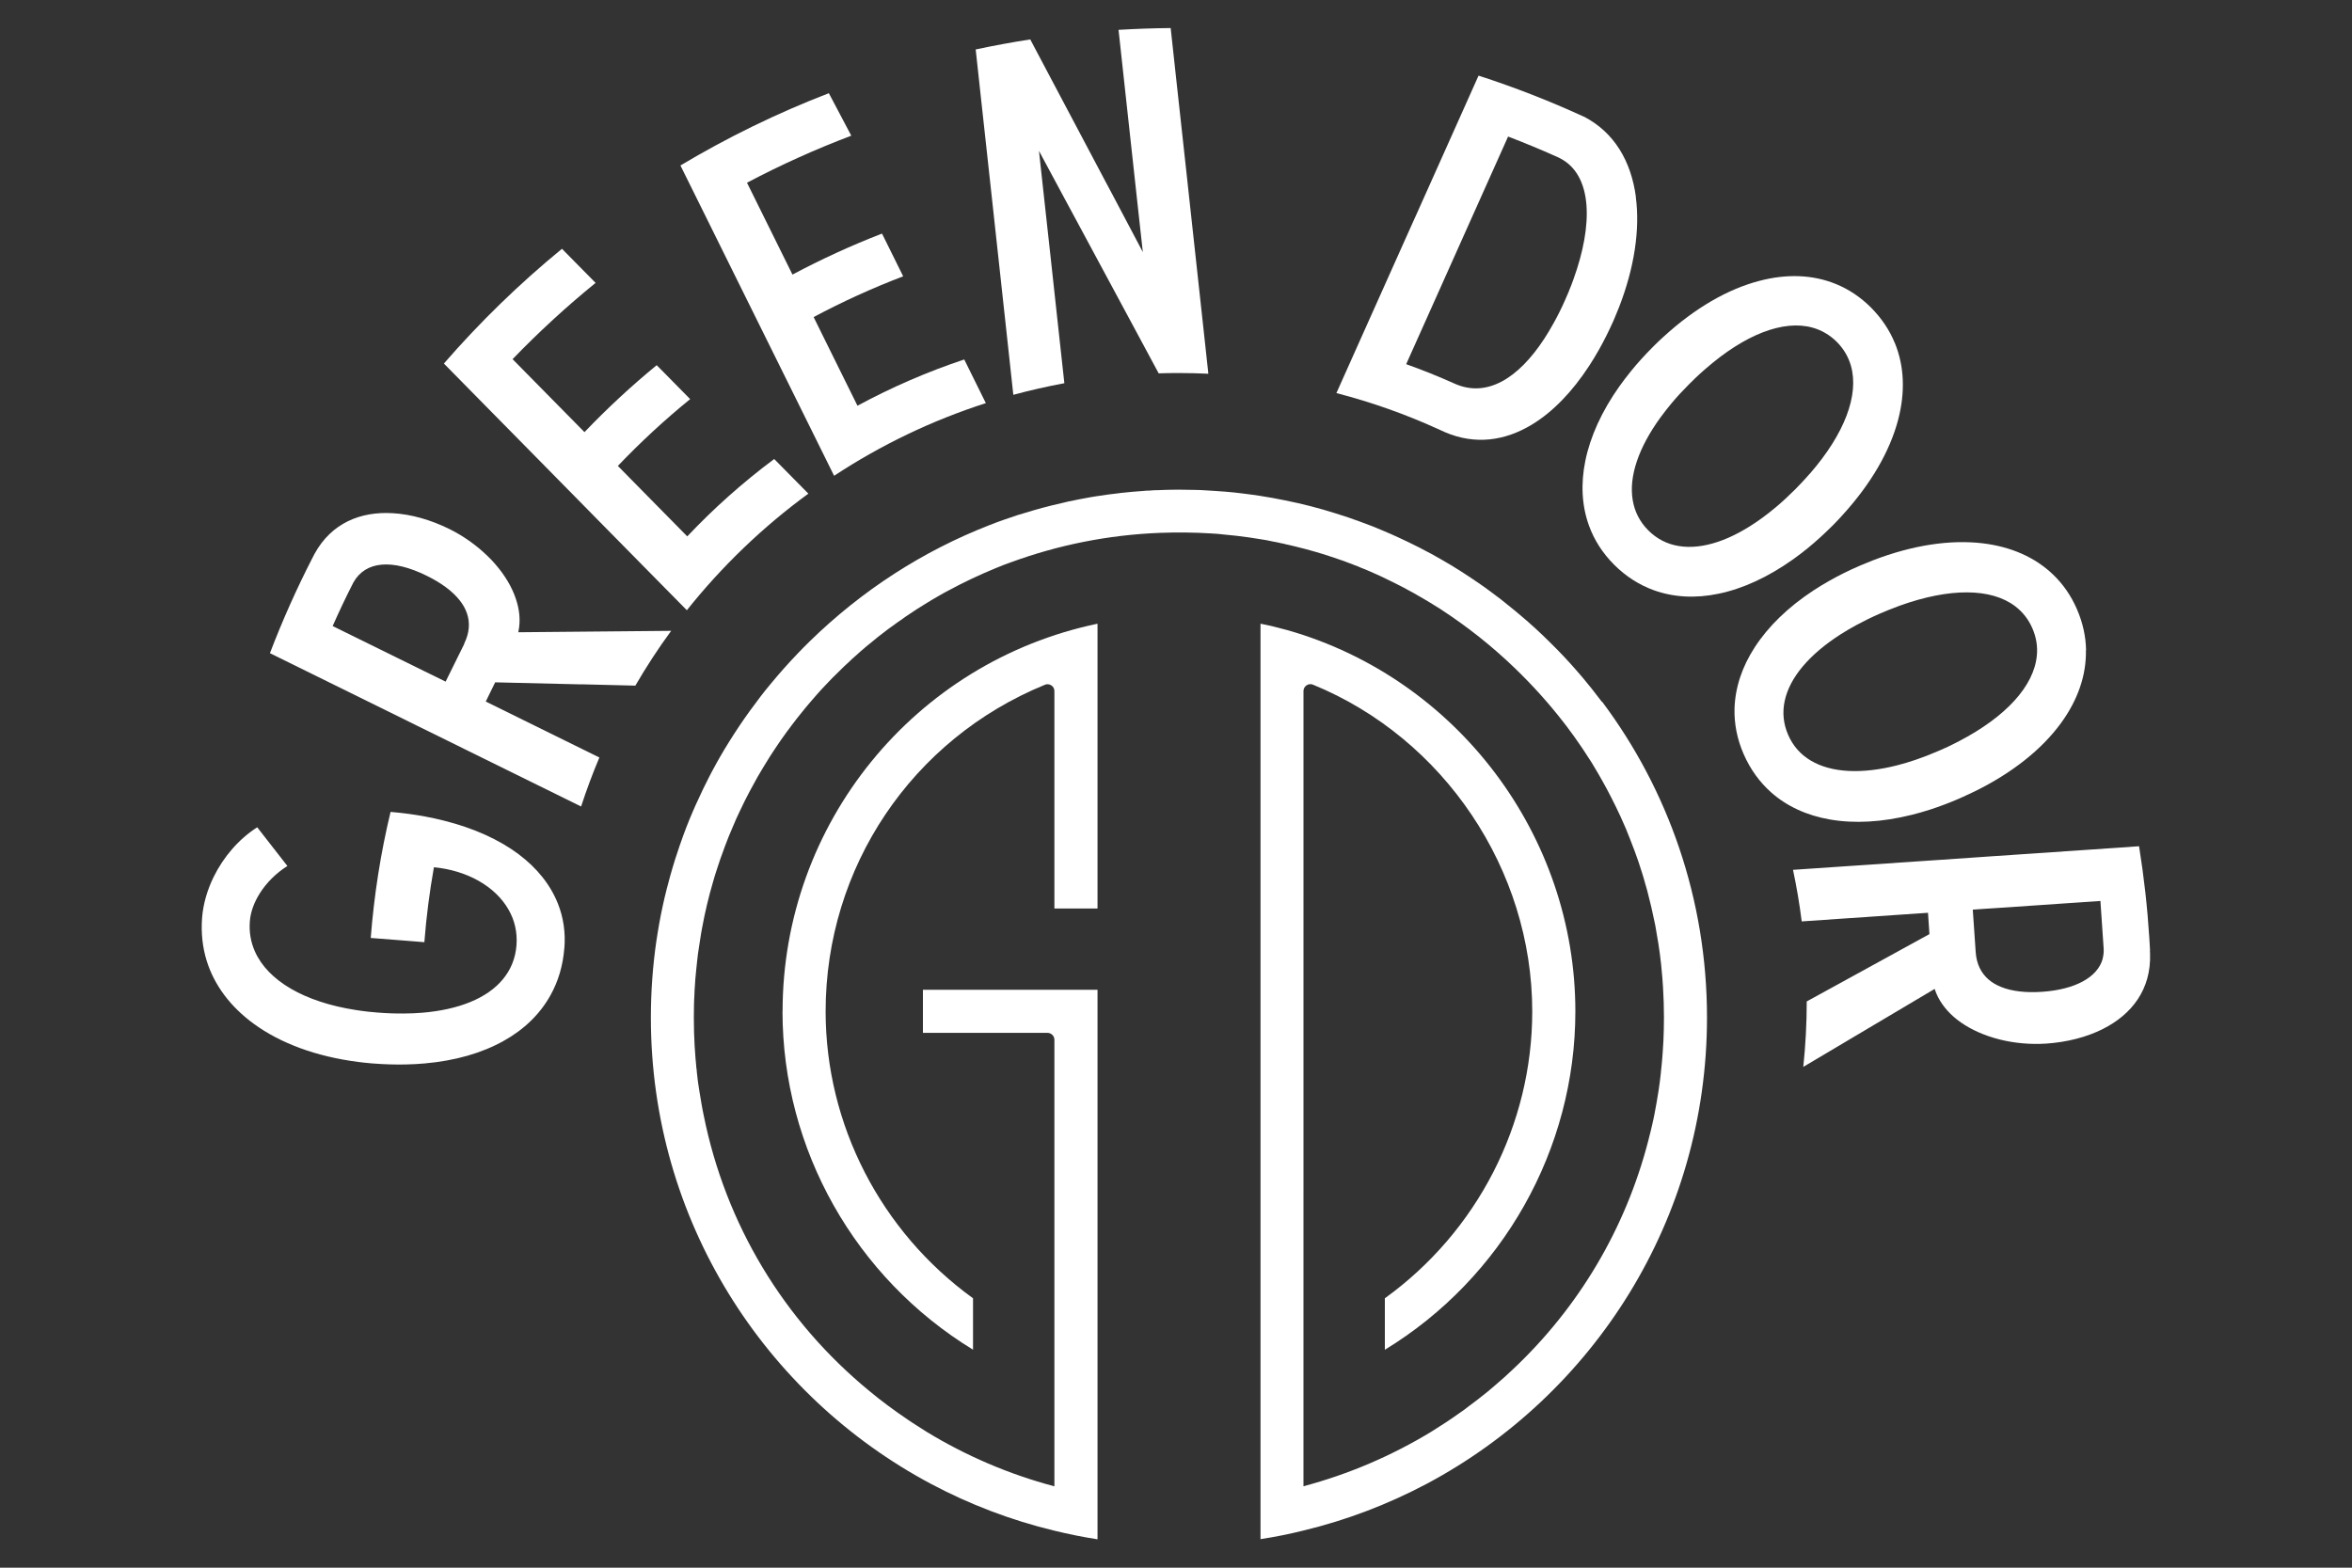 <?xml version="1.0" encoding="UTF-8"?>
<svg preserveAspectRatio="xMidYMid slice" width="300px" height="200px" xmlns="http://www.w3.org/2000/svg" id="a" viewBox="0 0 300 200">
  <rect x="0" y="0" width="300" height="200" fill="#333333" stroke="none"/>
  <defs>
    <style>.b{fill:#fff;}</style>
  </defs>
  <g>
    <path class="b" d="M71.98,120.96c-.17,2.23-.78,4.24-1.76,6h0c-1.34,2.42-3.38,4.39-5.99,5.84-2.77,1.55-6.18,2.53-10.07,2.87-.77,.07-1.56,.11-2.37,.13-1.33,.03-2.71-.01-4.13-.12-.13,0-.26-.02-.38-.03-.53-.05-1.06-.1-1.58-.17-5.39-.69-9.93-2.39-13.32-4.86-2.96-2.16-5.04-4.9-6.02-8.06h0c-.53-1.72-.73-3.56-.58-5.5,.14-1.75,.66-3.53,1.48-5.2,1.25-2.54,3.19-4.81,5.55-6.32l1.3,1.67,2.55,3.27c-1.45,.91-2.68,2.15-3.53,3.5-.72,1.14-1.17,2.37-1.26,3.55-.11,1.37,.12,2.66,.64,3.84h0c1.66,3.75,6.3,6.47,12.91,7.49,.51,.08,1.03,.15,1.57,.21,.39,.04,.78,.08,1.19,.11,1.14,.09,2.25,.13,3.31,.12,.82,0,1.61-.04,2.37-.1,4.66-.39,8.27-1.84,10.27-4.25,1.01-1.21,1.62-2.67,1.75-4.35,.13-1.67-.24-3.21-1.01-4.55-1.7-2.99-5.31-5.01-9.52-5.41-.56,3.14-.97,6.32-1.22,9.56l-2.36-.19-4.48-.35c.43-5.49,1.27-10.86,2.53-16.08,1.56,.13,3.05,.33,4.47,.6,.8,.15,1.57,.32,2.32,.51,3.83,.96,7.04,2.42,9.52,4.27,2.39,1.79,4.1,3.94,5.05,6.36,.69,1.75,.97,3.64,.81,5.64Z"></path>
    <path class="b" d="M74.11,87.3l6.93,.17c1.4-2.41,2.92-4.75,4.57-6.99l-7.51,.07-11.99,.11s.02-.07,.02-.11h0c.28-1.36,.14-2.76-.33-4.15-.5-1.51-1.4-3-2.57-4.36-.34-.4-.71-.8-1.11-1.17-1.39-1.34-3.04-2.51-4.82-3.39-2.36-1.16-4.85-1.88-7.23-2.01-4.06-.24-7.78,1.24-9.94,5.17-.08,.16-.17,.32-.25,.48-2.03,3.95-3.85,8.02-5.45,12.21l5.48,2.7,11.79,5.81,1.41,.7,4.05,1.99,2.14,1.06,9.26,4.56,5.56,2.74c.69-2.12,1.47-4.21,2.33-6.25l-5.52-2.72-8.97-4.42,1.2-2.45,10.93,.26Zm-14.88-5.18l-2.39,4.84-1.26-.62-1.41-.69-11.74-5.78c.82-1.85,1.69-3.69,2.61-5.49,0-.02,.02-.04,.03-.06,1.54-2.77,4.98-3.03,9.35-.87,1.84,.9,3.3,1.97,4.23,3.16h0c.4,.51,.71,1.05,.9,1.61,.42,1.2,.34,2.5-.34,3.89Z"></path>
    <path class="b" d="M103.09,62.99c-5.8,4.24-11.01,9.25-15.48,14.86l-4.34-4.4-7.23-7.34-1.67-1.7-3.16-3.21-1.1-1.12-9.21-9.35-4.28-4.35c4.6-5.3,9.63-10.19,15.06-14.64l4.29,4.35c-3.73,3.03-7.26,6.28-10.59,9.73l9.17,9.31c2.9-3.03,5.97-5.88,9.21-8.54l1.11,1.12,3.16,3.21c-3.25,2.64-6.33,5.49-9.22,8.52l1.66,1.69,7.19,7.3c3.4-3.6,7.11-6.9,11.09-9.87l4.35,4.41Z"></path>
    <path class="b" d="M125.74,51.43c-6.91,2.22-13.41,5.36-19.35,9.27l-2.74-5.54h0l-4.57-9.23-1.06-2.14-2-4.04-.7-1.41-5.82-11.76-2.71-5.47c6-3.58,12.33-6.68,18.93-9.22h0l2.86,5.42c-4.57,1.73-9.02,3.74-13.3,6l5.8,11.72c3.68-1.96,7.49-3.71,11.42-5.23l.7,1.41,2,4.04c-3.93,1.5-7.75,3.24-11.42,5.2l1.05,2.13,4.54,9.18c4.33-2.34,8.88-4.32,13.62-5.9l2.75,5.56Z"></path>
    <path class="b" d="M154.12,47.68c-1.25-.06-2.52-.09-3.78-.09-.85,0-1.71,.01-2.55,.04l-3.22-5.99-5.28-9.81-1.21-2.25-2.28-4.23-.79-1.47-2.49-4.63,.54,4.93,.17,1.56,.49,4.47,.26,2.36,1.11,10.2,.67,6.12c-2.2,.41-4.37,.9-6.51,1.48l-.67-6.17-1.12-10.28-.26-2.38-.49-4.5-.17-1.57-1.43-13.08-.66-6.08c2.3-.49,4.62-.92,6.96-1.28l3.02,5.71,6.57,12.41,.8,1.5,2.29,4.33,1.22,2.31,.46,.88-.1-.9-.26-2.36-.49-4.47-.17-1.56-1.42-13.01-.66-6.06c2.2-.13,4.41-.21,6.65-.23l.66,6.08,1.43,13.07,.17,1.57,.49,4.5,.26,2.38,1.12,10.28,.67,6.17Z"></path>
    <path class="b" d="M208.66,25.12c-.61-4.57-2.78-8.26-6.65-10.25,0,0-.01,0-.02,0-4.34-1.99-8.81-3.74-13.4-5.22l-2.5,5.59-5.38,12.02-.65,1.44-1.85,4.13-.98,2.19-4.23,9.45-2.54,5.68c4.5,1.16,8.86,2.71,13.02,4.61h.02s.04,.03,.07,.04c.25,.11,.5,.23,.75,.34,0,0,.01,0,.02,.01,3.81,1.62,7.6,1.12,11.07-.99,2.67-1.62,5.15-4.2,7.3-7.5,.43-.65,.83-1.33,1.23-2.03,.64-1.13,1.24-2.33,1.8-3.58,.07-.15,.14-.31,.2-.46,.21-.49,.41-.98,.6-1.47,1.92-4.97,2.66-9.83,2.11-13.98Zm-8.53,12c-.16,.39-.33,.79-.51,1.18-.45,1.02-.93,1.98-1.43,2.88-.4,.72-.8,1.4-1.22,2.04-3.34,5.11-7.37,7.55-11.44,5.72-2.01-.9-4.07-1.73-6.17-2.48l4.2-9.38,.97-2.17,1.84-4.11,.64-1.43,5.35-11.95c2.06,.79,4.1,1.63,6.11,2.53,.13,.06,.27,.11,.39,.18,.03,.01,.07,.03,.1,.05,4.19,2.13,4.27,8.48,1.73,15.47-.17,.49-.36,.98-.57,1.47Z"></path>
    <path class="b" d="M241.68,43.75h0c-.67-1.64-1.69-3.16-3.04-4.52-1.34-1.34-2.85-2.34-4.48-3-2.94-1.2-6.28-1.32-9.78-.39-3.98,1.04-8.16,3.43-12.19,7.12-.39,.35-.77,.71-1.15,1.09-.09,.08-.17,.17-.26,.26-1.01,1.01-1.94,2.04-2.78,3.08-.51,.63-.99,1.26-1.44,1.89-2.26,3.19-3.72,6.42-4.35,9.51-.6,2.93-.45,5.73,.46,8.25h0c.66,1.83,1.73,3.52,3.21,5,1.5,1.5,3.2,2.58,5.04,3.25,2.54,.92,5.34,1.07,8.26,.46,3.09-.63,6.31-2.11,9.5-4.37,.63-.45,1.26-.93,1.89-1.44,1.04-.85,2.06-1.78,3.08-2.79,.09-.09,.17-.17,.26-.26,.38-.38,.74-.77,1.09-1.16,3.67-4.02,6.07-8.2,7.11-12.18,.92-3.5,.79-6.84-.42-9.79Zm-10.84,16.68c-.34,.39-.69,.78-1.06,1.17-.27,.29-.55,.57-.83,.86-.81,.81-1.62,1.56-2.43,2.24-.63,.53-1.25,1.01-1.87,1.46-3.82,2.76-7.5,4-10.52,3.5-1.48-.24-2.79-.9-3.89-2-1.1-1.1-1.75-2.41-1.99-3.88-.5-3.01,.76-6.68,3.52-10.49,.45-.62,.94-1.24,1.46-1.87,.68-.81,1.43-1.62,2.24-2.43,.29-.29,.57-.56,.85-.83,.39-.37,.78-.73,1.17-1.06,5.06-4.43,9.97-6.34,13.71-5.3,1.14,.32,2.18,.92,3.07,1.8,.89,.89,1.49,1.92,1.82,3.07,1.06,3.74-.83,8.69-5.24,13.76Z"></path>
    <path class="b" d="M266.08,82.95c-.03-1.76-.42-3.53-1.18-5.27-.75-1.72-1.78-3.19-3.05-4.4-2.3-2.2-5.37-3.54-8.98-3.97-4.09-.48-8.86,.21-13.96,2.17-.49,.19-.98,.39-1.47,.6-.11,.05-.22,.09-.33,.14-1.32,.57-2.56,1.19-3.73,1.85-.71,.4-1.39,.81-2.03,1.23-3.27,2.14-5.81,4.62-7.52,7.26-1.63,2.5-2.51,5.16-2.59,7.84-.05,1.94,.33,3.9,1.17,5.82,.85,1.94,2.04,3.57,3.5,4.87h0c2.02,1.79,4.57,2.95,7.51,3.46,3.11,.54,6.64,.35,10.44-.6,.75-.19,1.51-.4,2.28-.65h0c1.27-.41,2.57-.9,3.89-1.48,.11-.05,.22-.1,.33-.15,.49-.22,.97-.44,1.44-.67,4.9-2.4,8.65-5.42,11.08-8.75,2.14-2.93,3.25-6.11,3.18-9.31h0Zm-16.18,11.6c-.46,.24-.93,.47-1.41,.7-.36,.17-.72,.33-1.09,.49-1.05,.46-2.08,.86-3.08,1.2-.78,.26-1.53,.49-2.27,.68-4.56,1.17-8.44,.98-11.07-.58-1.29-.76-2.28-1.86-2.9-3.29-.62-1.42-.75-2.88-.44-4.33h0c.64-2.99,3.15-5.94,7.11-8.48,.64-.41,1.32-.81,2.04-1.2,.93-.5,1.92-.99,2.97-1.45,.37-.16,.73-.31,1.1-.46,.5-.2,.99-.39,1.48-.57,6.33-2.27,11.62-2.26,14.71,.09h0c.94,.72,1.68,1.65,2.18,2.8,.5,1.15,.69,2.33,.57,3.5-.37,3.88-3.95,7.79-9.91,10.9Z"></path>
    <path class="b" d="M274.24,121.26l-.09-1.56c-.25-3.97-.69-7.88-1.31-11.74l-6.09,.42-13.11,.89-1.57,.11-4.51,.31-2.38,.16-10.3,.7-6.18,.42c.46,2.16,.83,4.35,1.11,6.58l6.13-.42,9.98-.68,.18,2.72-9.58,5.26-6.07,3.33c0,2.82-.15,5.61-.44,8.35l6.45-3.83h0l10.31-6.12,.03,.1h0c.44,1.31,1.27,2.46,2.36,3.43,1.2,1.06,2.72,1.89,4.41,2.48,.5,.17,1.02,.33,1.55,.46,1.87,.46,3.89,.64,5.87,.51,2.62-.18,5.13-.8,7.26-1.88,3.66-1.85,6.15-5.04,5.99-9.59,0-.13-.01-.27-.02-.41Zm-6.04,1.06h0c-.65,2.37-3.53,3.92-7.71,4.21-2.05,.14-3.85-.05-5.25-.62-.6-.24-1.14-.55-1.59-.94h0c-.96-.83-1.55-1.99-1.65-3.53l-.37-5.39,1.4-.1,1.56-.1,13.05-.89,.27-.02,.41,6.03c.03,.47-.01,.92-.13,1.34Z"></path>
  </g>
  <g>
    <path class="b" d="M99.81,129.03c0,17.6,9.28,33.99,24.3,43.16v-6.56c-11.77-8.51-18.8-22.15-18.8-36.6,0-18.36,10.98-34.72,27.97-41.67,.27-.12,.57-.08,.82,.08,.25,.16,.39,.43,.39,.72v27.74h5.5v-36.33c-23.34,4.87-40.17,25.5-40.17,49.46Z"></path>
    <path class="b" d="M204.31,89.52c-.33-.43-.65-.86-.99-1.28-.23-.3-.47-.61-.72-.9-.47-.6-.96-1.17-1.46-1.74-1.11-1.28-2.28-2.52-3.49-3.7-1.19-1.19-2.42-2.31-3.69-3.38-.42-.35-.84-.71-1.27-1.05-.42-.35-.85-.69-1.28-1.03-.44-.34-.88-.67-1.32-.99-.53-.4-1.06-.77-1.6-1.14-.36-.25-.72-.49-1.1-.74-.76-.51-1.54-1-2.33-1.48-.85-.5-1.7-1-2.58-1.48-.02,0-.04-.01-.05-.02-.48-.25-.95-.5-1.42-.75-.49-.25-.97-.49-1.46-.72-.74-.35-1.48-.7-2.23-1.03h-.01c-.75-.33-1.51-.64-2.26-.95-.51-.2-1.03-.4-1.54-.58-.51-.19-1.03-.37-1.55-.55-.53-.18-1.05-.34-1.58-.51-2.12-.67-4.27-1.23-6.45-1.66-.55-.1-1.1-.21-1.65-.32-.56-.09-1.11-.19-1.67-.28l-1.3-.18c-.23-.04-.46-.06-.69-.09-.4-.05-.79-.09-1.19-.14-.77-.08-1.55-.14-2.33-.19-.43-.03-.85-.06-1.28-.08-.48-.04-.95-.05-1.42-.06-.68-.02-1.35-.03-2.04-.03-.31,0-.63,0-.95,.01-.53,.01-1.05,.02-1.59,.05-.42,0-.83,.02-1.25,.06-.23,0-.47,.01-.7,.04-.98,.07-1.96,.15-2.93,.26l-.28,.04c-.91,.1-1.8,.22-2.68,.36-.05,.01-.1,.02-.15,.02-.49,.08-.99,.16-1.48,.26-.44,.08-.89,.16-1.34,.26-.48,.09-.97,.19-1.45,.32-.48,.11-.97,.22-1.45,.34-1.44,.36-2.86,.77-4.27,1.21-.62,.2-1.23,.41-1.83,.62-.62,.22-1.23,.44-1.82,.68-8.45,3.29-16.24,8.3-22.92,14.83-.51,.5-1.03,1.02-1.52,1.54-1.19,1.24-2.32,2.51-3.4,3.82-.47,.55-.91,1.11-1.35,1.68-.47,.62-.93,1.24-1.39,1.87-.46,.63-.9,1.27-1.33,1.91-.43,.64-.85,1.3-1.26,1.95-.41,.65-.81,1.32-1.19,1.98-.26,.44-.5,.9-.75,1.35-.25,.44-.48,.9-.71,1.35-.47,.92-.92,1.84-1.34,2.78-.23,.49-.46,.99-.67,1.49-.57,1.32-1.09,2.66-1.56,4.03-.02,.07-.05,.13-.07,.19-.21,.62-.42,1.24-.62,1.87-.22,.71-.44,1.44-.64,2.16-.14,.51-.28,1.03-.41,1.54-.39,1.51-.71,3.02-.99,4.57-.07,.37-.13,.76-.19,1.13-.06,.32-.1,.63-.15,.95-.47,3.21-.71,6.5-.71,9.84,0,25.79,14.49,48.19,35.77,59.5,4.9,2.6,10.16,4.62,15.7,5.95,1.81,.44,3.64,.81,5.5,1.1V126.27h-22.27v5.5h15.89c.49,0,.88,.4,.88,.88v56.97c-5.82-1.54-11.3-3.91-16.31-6.96-.39-.25-.77-.49-1.16-.74-.42-.26-.84-.54-1.25-.82-.88-.6-1.74-1.2-2.58-1.83-.77-.57-1.52-1.16-2.25-1.77-11-9.01-18.4-21.37-21.18-35.2-.1-.49-.2-.97-.28-1.46-.09-.54-.19-1.07-.27-1.62-.14-.82-.25-1.63-.33-2.46-.01-.09-.02-.19-.02-.28-.04-.21-.06-.43-.07-.65-.06-.57-.11-1.16-.14-1.73-.04-.37-.05-.74-.07-1.11-.01-.19-.02-.37-.02-.56-.02-.36-.04-.74-.04-1.1-.01-.51-.02-1.02-.02-1.53s.01-1.06,.02-1.6c.01-.4,.02-.81,.05-1.2,.01-.43,.03-.88,.07-1.31,.02-.5,.07-1.02,.12-1.52,.05-.46,.09-.92,.14-1.38,.07-.71,.16-1.42,.28-2.12,.04-.33,.09-.65,.15-.97,.06-.43,.14-.86,.22-1.3,.37-2.02,.84-3.99,1.41-5.93,.13-.48,.28-.95,.43-1.41,.15-.47,.3-.93,.46-1.39,.19-.56,.39-1.11,.6-1.66,.3-.82,.63-1.63,.98-2.43,.29-.72,.62-1.45,.96-2.15,.4-.86,.83-1.72,1.27-2.54,.32-.6,.64-1.19,.98-1.79,.25-.42,.49-.84,.74-1.25,.25-.41,.5-.83,.76-1.23,.03-.07,.08-.13,.12-.19,.37-.58,.75-1.14,1.13-1.7,.09-.14,.2-.28,.29-.42,.43-.62,.88-1.23,1.33-1.82,.43-.57,.86-1.13,1.32-1.68,.12-.15,.25-.3,.37-.46,.49-.58,.98-1.17,1.49-1.74,.32-.36,.63-.71,.97-1.06,.33-.35,.65-.7,.99-1.04,.34-.34,.68-.68,1.02-1h0c.34-.35,.69-.68,1.04-.99,.35-.34,.7-.67,1.06-.97,.35-.33,.7-.63,1.06-.93,.04-.02,.07-.06,.1-.09,.34-.28,.67-.56,1.02-.83,.37-.32,.75-.61,1.12-.89,.47-.37,.95-.74,1.44-1.07,.29-.22,.58-.43,.89-.63,.39-.29,.78-.56,1.18-.82,.6-.41,1.2-.79,1.82-1.17,.62-.39,1.24-.76,1.86-1.11,.42-.25,.84-.48,1.27-.7,1.9-1.03,3.87-1.96,5.89-2.79,.68-.29,1.35-.55,2.04-.79,5.95-2.18,12.34-3.49,19-3.75,2.16-.08,4.31-.06,6.43,.07,.04-.01,.08,0,.13,.01,.49,.02,.98,.06,1.47,.12,.6,.05,1.18,.11,1.76,.18,1.04,.12,2.07,.27,3.08,.44,.48,.07,.97,.16,1.45,.27,.4,.07,.81,.15,1.2,.25h.01c.12,.01,.22,.03,.33,.07,.02,0,.05,0,.07,.02,.21,.05,.42,.09,.63,.14,.21,.04,.42,.09,.63,.15,.48,.12,.95,.23,1.42,.36,.43,.12,.85,.23,1.28,.36,.55,.15,1.09,.33,1.62,.5,.42,.13,.86,.28,1.28,.43,.47,.15,.92,.32,1.38,.5,.23,.08,.46,.16,.69,.27,.22,.07,.46,.16,.68,.27,.46,.18,.91,.36,1.35,.56,.44,.2,.9,.4,1.34,.6,.51,.25,1.03,.49,1.54,.75,.26,.12,.51,.25,.77,.39,.39,.19,.76,.39,1.13,.6,.37,.19,.75,.4,1.12,.62,.56,.32,1.12,.64,1.67,.98,.41,.26,.82,.51,1.23,.76l.21,.14c3.31,2.16,6.47,4.66,9.38,7.47,2.25,2.17,4.33,4.48,6.21,6.91,.28,.35,.54,.7,.79,1.05,.36,.47,.7,.95,1.02,1.42,.34,.48,.67,.96,.98,1.45,.15,.22,.29,.43,.42,.65,.15,.21,.28,.43,.42,.65,.27,.44,.54,.89,.79,1.33,.19,.32,.37,.64,.55,.97,.36,.64,.71,1.28,1.04,1.94,.43,.84,.85,1.69,1.25,2.56,.01,.05,.03,.09,.06,.14,.42,.91,.82,1.84,1.17,2.78,.37,.92,.71,1.86,1.04,2.8,.16,.49,.32,.99,.48,1.49,.13,.4,.25,.81,.36,1.23,.05,.13,.08,.27,.12,.41,.1,.34,.2,.69,.28,1.04,.28,1.07,.54,2.16,.76,3.26,.12,.5,.21,1,.29,1.52,.09,.5,.17,1.02,.26,1.53,.13,.85,.25,1.7,.34,2.57,0,.06,.01,.13,.02,.2,.05,.48,.09,.95,.13,1.42,.01,.04,.01,.06,.01,.09,.04,.43,.07,.85,.09,1.28,.08,1.27,.12,2.56,.12,3.85,0,.53-.01,1.05-.02,1.58-.02,.91-.06,1.82-.13,2.72-.04,.58-.08,1.16-.14,1.73-.02,.29-.06,.58-.09,.86,0,.09-.01,.18-.02,.26-.08,.77-.19,1.53-.3,2.28-.15,.96-.32,1.91-.5,2.86-.08,.41-.16,.81-.26,1.21v.02c-.09,.4-.19,.79-.28,1.19,0,0,0,.01-.01,.02-2.7,11.21-8.48,21.39-16.77,29.45t-.01,.01c-.6,.57-1.19,1.14-1.8,1.69-.71,.63-1.44,1.26-2.17,1.87-.39,.3-.77,.62-1.16,.92-.4,.3-.79,.61-1.19,.9-.4,.32-.79,.61-1.2,.88-1.17,.84-2.38,1.63-3.62,2.4-5.02,3.05-10.49,5.41-16.31,6.96V88.15c0-.29,.15-.56,.4-.72,.23-.16,.55-.2,.82-.08,16.72,6.85,27.96,23.61,27.96,41.68,0,14.45-7.01,28.09-18.8,36.6v6.57c15.03-9.17,24.3-25.57,24.3-43.17,0-22.45-15.08-42.44-36.66-48.62-1.23-.34-2.38-.62-3.5-.84v116.79c1.86-.29,3.69-.65,5.48-1.1,5.53-1.33,10.79-3.35,15.7-5.95,21.27-11.32,35.77-33.71,35.77-59.5,0-15.1-4.97-29.06-13.37-40.28Z"></path>
  </g>
</svg>
